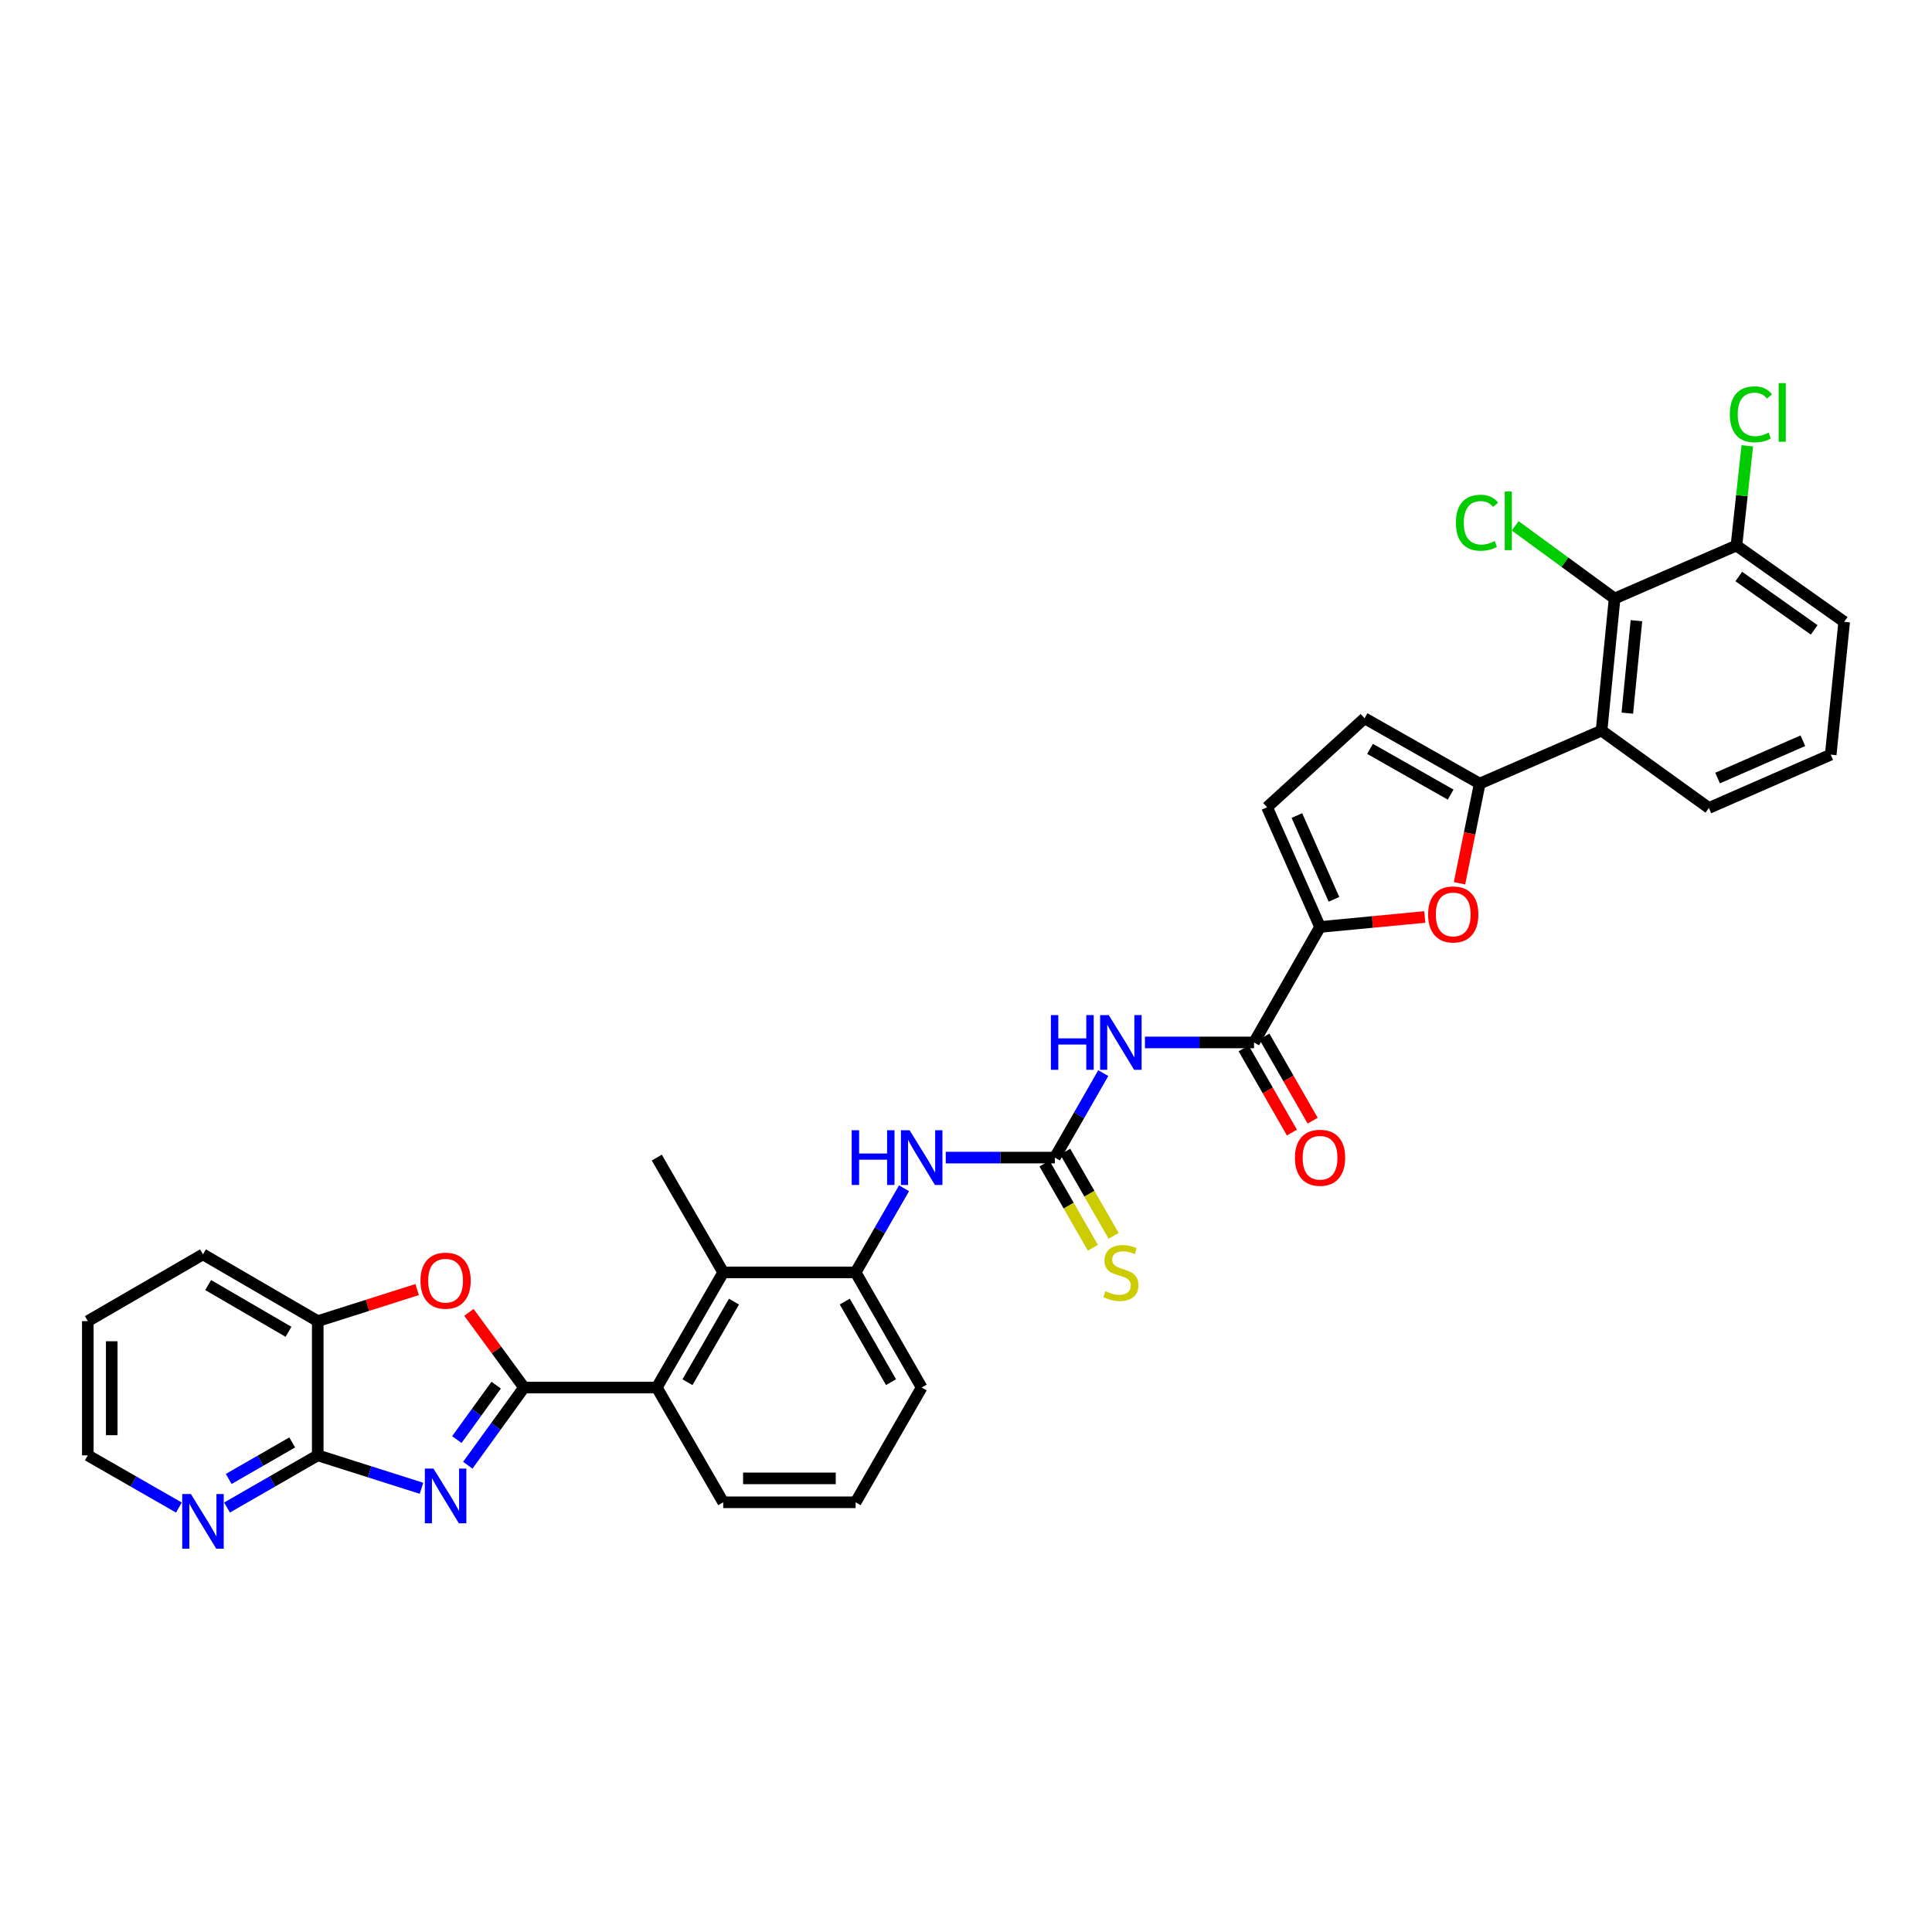 <?xml version='1.0' encoding='iso-8859-1'?>
<svg version='1.1' baseProfile='full'
              xmlns='http://www.w3.org/2000/svg'
                      xmlns:rdkit='http://www.rdkit.org/xml'
                      xmlns:xlink='http://www.w3.org/1999/xlink'
                  xml:space='preserve'
width='1000px' height='1000px' viewBox='0 0 1000 1000'>
<!-- END OF HEADER -->
<rect style='opacity:1.0;fill:#FFFFFF;stroke:none' width='1000' height='1000' x='0' y='0'> </rect>
<path class='bond-0' d='M 271.221,718.177 L 256.675,738.291' style='fill:none;fill-rule:evenodd;stroke:#000000;stroke-width:6px;stroke-linecap:butt;stroke-linejoin:miter;stroke-opacity:1' />
<path class='bond-0' d='M 256.675,738.291 L 242.129,758.405' style='fill:none;fill-rule:evenodd;stroke:#0000FF;stroke-width:6px;stroke-linecap:butt;stroke-linejoin:miter;stroke-opacity:1' />
<path class='bond-0' d='M 256.826,716.957 L 246.644,731.037' style='fill:none;fill-rule:evenodd;stroke:#000000;stroke-width:6px;stroke-linecap:butt;stroke-linejoin:miter;stroke-opacity:1' />
<path class='bond-0' d='M 246.644,731.037 L 236.462,745.117' style='fill:none;fill-rule:evenodd;stroke:#0000FF;stroke-width:6px;stroke-linecap:butt;stroke-linejoin:miter;stroke-opacity:1' />
<path class='bond-3' d='M 271.221,718.177 L 256.966,698.723' style='fill:none;fill-rule:evenodd;stroke:#000000;stroke-width:6px;stroke-linecap:butt;stroke-linejoin:miter;stroke-opacity:1' />
<path class='bond-3' d='M 256.966,698.723 L 242.711,679.269' style='fill:none;fill-rule:evenodd;stroke:#FF0000;stroke-width:6px;stroke-linecap:butt;stroke-linejoin:miter;stroke-opacity:1' />
<path class='bond-10' d='M 271.221,718.177 L 339.954,718.177' style='fill:none;fill-rule:evenodd;stroke:#000000;stroke-width:6px;stroke-linecap:butt;stroke-linejoin:miter;stroke-opacity:1' />
<path class='bond-7' d='M 218.161,770.334 L 191.312,761.807' style='fill:none;fill-rule:evenodd;stroke:#0000FF;stroke-width:6px;stroke-linecap:butt;stroke-linejoin:miter;stroke-opacity:1' />
<path class='bond-7' d='M 191.312,761.807 L 164.462,753.279' style='fill:none;fill-rule:evenodd;stroke:#000000;stroke-width:6px;stroke-linecap:butt;stroke-linejoin:miter;stroke-opacity:1' />
<path class='bond-1' d='M 765.897,405.589 L 760.669,431.383' style='fill:none;fill-rule:evenodd;stroke:#000000;stroke-width:6px;stroke-linecap:butt;stroke-linejoin:miter;stroke-opacity:1' />
<path class='bond-1' d='M 760.669,431.383 L 755.442,457.177' style='fill:none;fill-rule:evenodd;stroke:#FF0000;stroke-width:6px;stroke-linecap:butt;stroke-linejoin:miter;stroke-opacity:1' />
<path class='bond-9' d='M 765.897,405.589 L 828.963,378.162' style='fill:none;fill-rule:evenodd;stroke:#000000;stroke-width:6px;stroke-linecap:butt;stroke-linejoin:miter;stroke-opacity:1' />
<path class='bond-37' d='M 765.897,405.589 L 706.296,371.773' style='fill:none;fill-rule:evenodd;stroke:#000000;stroke-width:6px;stroke-linecap:butt;stroke-linejoin:miter;stroke-opacity:1' />
<path class='bond-37' d='M 750.847,411.284 L 709.127,387.612' style='fill:none;fill-rule:evenodd;stroke:#000000;stroke-width:6px;stroke-linecap:butt;stroke-linejoin:miter;stroke-opacity:1' />
<path class='bond-2' d='M 571.053,555.446 L 558.518,577.308' style='fill:none;fill-rule:evenodd;stroke:#0000FF;stroke-width:6px;stroke-linecap:butt;stroke-linejoin:miter;stroke-opacity:1' />
<path class='bond-2' d='M 558.518,577.308 L 545.983,599.169' style='fill:none;fill-rule:evenodd;stroke:#000000;stroke-width:6px;stroke-linecap:butt;stroke-linejoin:miter;stroke-opacity:1' />
<path class='bond-8' d='M 592.62,539.569 L 620.848,539.569' style='fill:none;fill-rule:evenodd;stroke:#0000FF;stroke-width:6px;stroke-linecap:butt;stroke-linejoin:miter;stroke-opacity:1' />
<path class='bond-8' d='M 620.848,539.569 L 649.076,539.569' style='fill:none;fill-rule:evenodd;stroke:#000000;stroke-width:6px;stroke-linecap:butt;stroke-linejoin:miter;stroke-opacity:1' />
<path class='bond-17' d='M 215.901,667.474 L 190.182,675.646' style='fill:none;fill-rule:evenodd;stroke:#FF0000;stroke-width:6px;stroke-linecap:butt;stroke-linejoin:miter;stroke-opacity:1' />
<path class='bond-17' d='M 190.182,675.646 L 164.462,683.817' style='fill:none;fill-rule:evenodd;stroke:#000000;stroke-width:6px;stroke-linecap:butt;stroke-linejoin:miter;stroke-opacity:1' />
<path class='bond-4' d='M 737.459,474.627 L 710.358,477.212' style='fill:none;fill-rule:evenodd;stroke:#FF0000;stroke-width:6px;stroke-linecap:butt;stroke-linejoin:miter;stroke-opacity:1' />
<path class='bond-4' d='M 710.358,477.212 L 683.257,479.797' style='fill:none;fill-rule:evenodd;stroke:#000000;stroke-width:6px;stroke-linecap:butt;stroke-linejoin:miter;stroke-opacity:1' />
<path class='bond-5' d='M 683.257,479.797 L 649.076,539.569' style='fill:none;fill-rule:evenodd;stroke:#000000;stroke-width:6px;stroke-linecap:butt;stroke-linejoin:miter;stroke-opacity:1' />
<path class='bond-15' d='M 683.257,479.797 L 655.836,417.838' style='fill:none;fill-rule:evenodd;stroke:#000000;stroke-width:6px;stroke-linecap:butt;stroke-linejoin:miter;stroke-opacity:1' />
<path class='bond-15' d='M 690.464,465.493 L 671.27,422.122' style='fill:none;fill-rule:evenodd;stroke:#000000;stroke-width:6px;stroke-linecap:butt;stroke-linejoin:miter;stroke-opacity:1' />
<path class='bond-6' d='M 545.983,599.169 L 517.751,599.169' style='fill:none;fill-rule:evenodd;stroke:#000000;stroke-width:6px;stroke-linecap:butt;stroke-linejoin:miter;stroke-opacity:1' />
<path class='bond-6' d='M 517.751,599.169 L 489.52,599.169' style='fill:none;fill-rule:evenodd;stroke:#0000FF;stroke-width:6px;stroke-linecap:butt;stroke-linejoin:miter;stroke-opacity:1' />
<path class='bond-19' d='M 540.617,602.255 L 553.151,624.049' style='fill:none;fill-rule:evenodd;stroke:#000000;stroke-width:6px;stroke-linecap:butt;stroke-linejoin:miter;stroke-opacity:1' />
<path class='bond-19' d='M 553.151,624.049 L 565.685,645.842' style='fill:none;fill-rule:evenodd;stroke:#CCCC00;stroke-width:6px;stroke-linecap:butt;stroke-linejoin:miter;stroke-opacity:1' />
<path class='bond-19' d='M 551.348,596.083 L 563.882,617.877' style='fill:none;fill-rule:evenodd;stroke:#000000;stroke-width:6px;stroke-linecap:butt;stroke-linejoin:miter;stroke-opacity:1' />
<path class='bond-19' d='M 563.882,617.877 L 576.416,639.671' style='fill:none;fill-rule:evenodd;stroke:#CCCC00;stroke-width:6px;stroke-linecap:butt;stroke-linejoin:miter;stroke-opacity:1' />
<path class='bond-18' d='M 164.462,753.279 L 140.985,766.784' style='fill:none;fill-rule:evenodd;stroke:#000000;stroke-width:6px;stroke-linecap:butt;stroke-linejoin:miter;stroke-opacity:1' />
<path class='bond-18' d='M 140.985,766.784 L 117.508,780.29' style='fill:none;fill-rule:evenodd;stroke:#0000FF;stroke-width:6px;stroke-linecap:butt;stroke-linejoin:miter;stroke-opacity:1' />
<path class='bond-18' d='M 151.246,746.6 L 134.812,756.054' style='fill:none;fill-rule:evenodd;stroke:#000000;stroke-width:6px;stroke-linecap:butt;stroke-linejoin:miter;stroke-opacity:1' />
<path class='bond-18' d='M 134.812,756.054 L 118.378,765.507' style='fill:none;fill-rule:evenodd;stroke:#0000FF;stroke-width:6px;stroke-linecap:butt;stroke-linejoin:miter;stroke-opacity:1' />
<path class='bond-34' d='M 164.462,753.279 L 164.462,683.817' style='fill:none;fill-rule:evenodd;stroke:#000000;stroke-width:6px;stroke-linecap:butt;stroke-linejoin:miter;stroke-opacity:1' />
<path class='bond-21' d='M 643.707,542.648 L 656.198,564.43' style='fill:none;fill-rule:evenodd;stroke:#000000;stroke-width:6px;stroke-linecap:butt;stroke-linejoin:miter;stroke-opacity:1' />
<path class='bond-21' d='M 656.198,564.43 L 668.69,586.211' style='fill:none;fill-rule:evenodd;stroke:#FF0000;stroke-width:6px;stroke-linecap:butt;stroke-linejoin:miter;stroke-opacity:1' />
<path class='bond-21' d='M 654.445,536.49 L 666.937,558.271' style='fill:none;fill-rule:evenodd;stroke:#000000;stroke-width:6px;stroke-linecap:butt;stroke-linejoin:miter;stroke-opacity:1' />
<path class='bond-21' d='M 666.937,558.271 L 679.429,580.052' style='fill:none;fill-rule:evenodd;stroke:#FF0000;stroke-width:6px;stroke-linecap:butt;stroke-linejoin:miter;stroke-opacity:1' />
<path class='bond-11' d='M 828.963,378.162 L 835.71,309.793' style='fill:none;fill-rule:evenodd;stroke:#000000;stroke-width:6px;stroke-linecap:butt;stroke-linejoin:miter;stroke-opacity:1' />
<path class='bond-11' d='M 842.295,369.122 L 847.017,321.264' style='fill:none;fill-rule:evenodd;stroke:#000000;stroke-width:6px;stroke-linecap:butt;stroke-linejoin:miter;stroke-opacity:1' />
<path class='bond-24' d='M 828.963,378.162 L 884.519,418.202' style='fill:none;fill-rule:evenodd;stroke:#000000;stroke-width:6px;stroke-linecap:butt;stroke-linejoin:miter;stroke-opacity:1' />
<path class='bond-12' d='M 339.954,718.177 L 374.335,658.59' style='fill:none;fill-rule:evenodd;stroke:#000000;stroke-width:6px;stroke-linecap:butt;stroke-linejoin:miter;stroke-opacity:1' />
<path class='bond-12' d='M 355.834,715.426 L 379.9,673.715' style='fill:none;fill-rule:evenodd;stroke:#000000;stroke-width:6px;stroke-linecap:butt;stroke-linejoin:miter;stroke-opacity:1' />
<path class='bond-25' d='M 339.954,718.177 L 374.335,777.584' style='fill:none;fill-rule:evenodd;stroke:#000000;stroke-width:6px;stroke-linecap:butt;stroke-linejoin:miter;stroke-opacity:1' />
<path class='bond-20' d='M 835.71,309.793 L 898.783,282.365' style='fill:none;fill-rule:evenodd;stroke:#000000;stroke-width:6px;stroke-linecap:butt;stroke-linejoin:miter;stroke-opacity:1' />
<path class='bond-22' d='M 835.71,309.793 L 809.975,290.982' style='fill:none;fill-rule:evenodd;stroke:#000000;stroke-width:6px;stroke-linecap:butt;stroke-linejoin:miter;stroke-opacity:1' />
<path class='bond-22' d='M 809.975,290.982 L 784.24,272.17' style='fill:none;fill-rule:evenodd;stroke:#00CC00;stroke-width:6px;stroke-linecap:butt;stroke-linejoin:miter;stroke-opacity:1' />
<path class='bond-16' d='M 374.335,658.59 L 442.869,658.59' style='fill:none;fill-rule:evenodd;stroke:#000000;stroke-width:6px;stroke-linecap:butt;stroke-linejoin:miter;stroke-opacity:1' />
<path class='bond-27' d='M 374.335,658.59 L 339.954,599.169' style='fill:none;fill-rule:evenodd;stroke:#000000;stroke-width:6px;stroke-linecap:butt;stroke-linejoin:miter;stroke-opacity:1' />
<path class='bond-13' d='M 706.296,371.773 L 655.836,417.838' style='fill:none;fill-rule:evenodd;stroke:#000000;stroke-width:6px;stroke-linecap:butt;stroke-linejoin:miter;stroke-opacity:1' />
<path class='bond-14' d='M 467.924,615.043 L 455.396,636.817' style='fill:none;fill-rule:evenodd;stroke:#0000FF;stroke-width:6px;stroke-linecap:butt;stroke-linejoin:miter;stroke-opacity:1' />
<path class='bond-14' d='M 455.396,636.817 L 442.869,658.59' style='fill:none;fill-rule:evenodd;stroke:#000000;stroke-width:6px;stroke-linecap:butt;stroke-linejoin:miter;stroke-opacity:1' />
<path class='bond-35' d='M 442.869,658.59 L 477.057,718.177' style='fill:none;fill-rule:evenodd;stroke:#000000;stroke-width:6px;stroke-linecap:butt;stroke-linejoin:miter;stroke-opacity:1' />
<path class='bond-35' d='M 437.259,673.689 L 461.191,715.399' style='fill:none;fill-rule:evenodd;stroke:#000000;stroke-width:6px;stroke-linecap:butt;stroke-linejoin:miter;stroke-opacity:1' />
<path class='bond-30' d='M 164.462,683.817 L 105.055,649.258' style='fill:none;fill-rule:evenodd;stroke:#000000;stroke-width:6px;stroke-linecap:butt;stroke-linejoin:miter;stroke-opacity:1' />
<path class='bond-30' d='M 149.326,689.334 L 107.741,665.142' style='fill:none;fill-rule:evenodd;stroke:#000000;stroke-width:6px;stroke-linecap:butt;stroke-linejoin:miter;stroke-opacity:1' />
<path class='bond-31' d='M 92.597,780.31 L 69.026,766.795' style='fill:none;fill-rule:evenodd;stroke:#0000FF;stroke-width:6px;stroke-linecap:butt;stroke-linejoin:miter;stroke-opacity:1' />
<path class='bond-31' d='M 69.026,766.795 L 45.455,753.279' style='fill:none;fill-rule:evenodd;stroke:#000000;stroke-width:6px;stroke-linecap:butt;stroke-linejoin:miter;stroke-opacity:1' />
<path class='bond-23' d='M 898.783,282.365 L 901.591,256.556' style='fill:none;fill-rule:evenodd;stroke:#000000;stroke-width:6px;stroke-linecap:butt;stroke-linejoin:miter;stroke-opacity:1' />
<path class='bond-23' d='M 901.591,256.556 L 904.4,230.746' style='fill:none;fill-rule:evenodd;stroke:#00CC00;stroke-width:6px;stroke-linecap:butt;stroke-linejoin:miter;stroke-opacity:1' />
<path class='bond-38' d='M 898.783,282.365 L 954.545,321.856' style='fill:none;fill-rule:evenodd;stroke:#000000;stroke-width:6px;stroke-linecap:butt;stroke-linejoin:miter;stroke-opacity:1' />
<path class='bond-38' d='M 899.993,298.392 L 939.027,326.035' style='fill:none;fill-rule:evenodd;stroke:#000000;stroke-width:6px;stroke-linecap:butt;stroke-linejoin:miter;stroke-opacity:1' />
<path class='bond-29' d='M 884.519,418.202 L 947.585,390.603' style='fill:none;fill-rule:evenodd;stroke:#000000;stroke-width:6px;stroke-linecap:butt;stroke-linejoin:miter;stroke-opacity:1' />
<path class='bond-29' d='M 889.016,402.721 L 933.162,383.402' style='fill:none;fill-rule:evenodd;stroke:#000000;stroke-width:6px;stroke-linecap:butt;stroke-linejoin:miter;stroke-opacity:1' />
<path class='bond-28' d='M 374.335,777.584 L 442.869,777.584' style='fill:none;fill-rule:evenodd;stroke:#000000;stroke-width:6px;stroke-linecap:butt;stroke-linejoin:miter;stroke-opacity:1' />
<path class='bond-28' d='M 384.615,765.205 L 432.589,765.205' style='fill:none;fill-rule:evenodd;stroke:#000000;stroke-width:6px;stroke-linecap:butt;stroke-linejoin:miter;stroke-opacity:1' />
<path class='bond-26' d='M 477.057,718.177 L 442.869,777.584' style='fill:none;fill-rule:evenodd;stroke:#000000;stroke-width:6px;stroke-linecap:butt;stroke-linejoin:miter;stroke-opacity:1' />
<path class='bond-32' d='M 947.585,390.603 L 954.545,321.856' style='fill:none;fill-rule:evenodd;stroke:#000000;stroke-width:6px;stroke-linecap:butt;stroke-linejoin:miter;stroke-opacity:1' />
<path class='bond-33' d='M 105.055,649.258 L 45.455,683.817' style='fill:none;fill-rule:evenodd;stroke:#000000;stroke-width:6px;stroke-linecap:butt;stroke-linejoin:miter;stroke-opacity:1' />
<path class='bond-36' d='M 45.455,753.279 L 45.455,683.817' style='fill:none;fill-rule:evenodd;stroke:#000000;stroke-width:6px;stroke-linecap:butt;stroke-linejoin:miter;stroke-opacity:1' />
<path class='bond-36' d='M 57.834,742.86 L 57.834,694.236' style='fill:none;fill-rule:evenodd;stroke:#000000;stroke-width:6px;stroke-linecap:butt;stroke-linejoin:miter;stroke-opacity:1' />
<path  class='atom-1' d='M 224.377 760.137
L 233.657 775.137
Q 234.577 776.617, 236.057 779.297
Q 237.537 781.977, 237.617 782.137
L 237.617 760.137
L 241.377 760.137
L 241.377 788.457
L 237.497 788.457
L 227.537 772.057
Q 226.377 770.137, 225.137 767.937
Q 223.937 765.737, 223.577 765.057
L 223.577 788.457
L 219.897 788.457
L 219.897 760.137
L 224.377 760.137
' fill='#0000FF'/>
<path  class='atom-3' d='M 543.937 525.409
L 547.777 525.409
L 547.777 537.449
L 562.257 537.449
L 562.257 525.409
L 566.097 525.409
L 566.097 553.729
L 562.257 553.729
L 562.257 540.649
L 547.777 540.649
L 547.777 553.729
L 543.937 553.729
L 543.937 525.409
' fill='#0000FF'/>
<path  class='atom-3' d='M 573.897 525.409
L 583.177 540.409
Q 584.097 541.889, 585.577 544.569
Q 587.057 547.249, 587.137 547.409
L 587.137 525.409
L 590.897 525.409
L 590.897 553.729
L 587.017 553.729
L 577.057 537.329
Q 575.897 535.409, 574.657 533.209
Q 573.457 531.009, 573.097 530.329
L 573.097 553.729
L 569.417 553.729
L 569.417 525.409
L 573.897 525.409
' fill='#0000FF'/>
<path  class='atom-4' d='M 217.637 662.872
Q 217.637 656.072, 220.997 652.272
Q 224.357 648.472, 230.637 648.472
Q 236.917 648.472, 240.277 652.272
Q 243.637 656.072, 243.637 662.872
Q 243.637 669.752, 240.237 673.672
Q 236.837 677.552, 230.637 677.552
Q 224.397 677.552, 220.997 673.672
Q 217.637 669.792, 217.637 662.872
M 230.637 674.352
Q 234.957 674.352, 237.277 671.472
Q 239.637 668.552, 239.637 662.872
Q 239.637 657.312, 237.277 654.512
Q 234.957 651.672, 230.637 651.672
Q 226.317 651.672, 223.957 654.472
Q 221.637 657.272, 221.637 662.872
Q 221.637 668.592, 223.957 671.472
Q 226.317 674.352, 230.637 674.352
' fill='#FF0000'/>
<path  class='atom-5' d='M 739.19 473.302
Q 739.19 466.502, 742.55 462.702
Q 745.91 458.902, 752.19 458.902
Q 758.47 458.902, 761.83 462.702
Q 765.19 466.502, 765.19 473.302
Q 765.19 480.182, 761.79 484.102
Q 758.39 487.982, 752.19 487.982
Q 745.95 487.982, 742.55 484.102
Q 739.19 480.222, 739.19 473.302
M 752.19 484.782
Q 756.51 484.782, 758.83 481.902
Q 761.19 478.982, 761.19 473.302
Q 761.19 467.742, 758.83 464.942
Q 756.51 462.102, 752.19 462.102
Q 747.87 462.102, 745.51 464.902
Q 743.19 467.702, 743.19 473.302
Q 743.19 479.022, 745.51 481.902
Q 747.87 484.782, 752.19 484.782
' fill='#FF0000'/>
<path  class='atom-15' d='M 440.837 585.009
L 444.677 585.009
L 444.677 597.049
L 459.157 597.049
L 459.157 585.009
L 462.997 585.009
L 462.997 613.329
L 459.157 613.329
L 459.157 600.249
L 444.677 600.249
L 444.677 613.329
L 440.837 613.329
L 440.837 585.009
' fill='#0000FF'/>
<path  class='atom-15' d='M 470.797 585.009
L 480.077 600.009
Q 480.997 601.489, 482.477 604.169
Q 483.957 606.849, 484.037 607.009
L 484.037 585.009
L 487.797 585.009
L 487.797 613.329
L 483.917 613.329
L 473.957 596.929
Q 472.797 595.009, 471.557 592.809
Q 470.357 590.609, 469.997 589.929
L 469.997 613.329
L 466.317 613.329
L 466.317 585.009
L 470.797 585.009
' fill='#0000FF'/>
<path  class='atom-19' d='M 98.795 773.293
L 108.075 788.293
Q 108.995 789.773, 110.475 792.453
Q 111.955 795.133, 112.035 795.293
L 112.035 773.293
L 115.795 773.293
L 115.795 801.613
L 111.915 801.613
L 101.955 785.213
Q 100.795 783.293, 99.555 781.093
Q 98.355 778.893, 97.995 778.213
L 97.995 801.613
L 94.315 801.613
L 94.315 773.293
L 98.795 773.293
' fill='#0000FF'/>
<path  class='atom-20' d='M 572.157 668.31
Q 572.477 668.43, 573.797 668.99
Q 575.117 669.55, 576.557 669.91
Q 578.037 670.23, 579.477 670.23
Q 582.157 670.23, 583.717 668.95
Q 585.277 667.63, 585.277 665.35
Q 585.277 663.79, 584.477 662.83
Q 583.717 661.87, 582.517 661.35
Q 581.317 660.83, 579.317 660.23
Q 576.797 659.47, 575.277 658.75
Q 573.797 658.03, 572.717 656.51
Q 571.677 654.99, 571.677 652.43
Q 571.677 648.87, 574.077 646.67
Q 576.517 644.47, 581.317 644.47
Q 584.597 644.47, 588.317 646.03
L 587.397 649.11
Q 583.997 647.71, 581.437 647.71
Q 578.677 647.71, 577.157 648.87
Q 575.637 649.99, 575.677 651.95
Q 575.677 653.47, 576.437 654.39
Q 577.237 655.31, 578.357 655.83
Q 579.517 656.35, 581.437 656.95
Q 583.997 657.75, 585.517 658.55
Q 587.037 659.35, 588.117 660.99
Q 589.237 662.59, 589.237 665.35
Q 589.237 669.27, 586.597 671.39
Q 583.997 673.47, 579.637 673.47
Q 577.117 673.47, 575.197 672.91
Q 573.317 672.39, 571.077 671.47
L 572.157 668.31
' fill='#CCCC00'/>
<path  class='atom-22' d='M 670.257 599.249
Q 670.257 592.449, 673.617 588.649
Q 676.977 584.849, 683.257 584.849
Q 689.537 584.849, 692.897 588.649
Q 696.257 592.449, 696.257 599.249
Q 696.257 606.129, 692.857 610.049
Q 689.457 613.929, 683.257 613.929
Q 677.017 613.929, 673.617 610.049
Q 670.257 606.169, 670.257 599.249
M 683.257 610.729
Q 687.577 610.729, 689.897 607.849
Q 692.257 604.929, 692.257 599.249
Q 692.257 593.689, 689.897 590.889
Q 687.577 588.049, 683.257 588.049
Q 678.937 588.049, 676.577 590.849
Q 674.257 593.649, 674.257 599.249
Q 674.257 604.969, 676.577 607.849
Q 678.937 610.729, 683.257 610.729
' fill='#FF0000'/>
<path  class='atom-23' d='M 753.577 270.56
Q 753.577 263.52, 756.857 259.84
Q 760.177 256.12, 766.457 256.12
Q 772.297 256.12, 775.417 260.24
L 772.777 262.4
Q 770.497 259.4, 766.457 259.4
Q 762.177 259.4, 759.897 262.28
Q 757.657 265.12, 757.657 270.56
Q 757.657 276.16, 759.977 279.04
Q 762.337 281.92, 766.897 281.92
Q 770.017 281.92, 773.657 280.04
L 774.777 283.04
Q 773.297 284, 771.057 284.56
Q 768.817 285.12, 766.337 285.12
Q 760.177 285.12, 756.857 281.36
Q 753.577 277.6, 753.577 270.56
' fill='#00CC00'/>
<path  class='atom-23' d='M 778.857 254.4
L 782.537 254.4
L 782.537 284.76
L 778.857 284.76
L 778.857 254.4
' fill='#00CC00'/>
<path  class='atom-24' d='M 895.359 214.454
Q 895.359 207.414, 898.639 203.734
Q 901.959 200.014, 908.239 200.014
Q 914.079 200.014, 917.199 204.134
L 914.559 206.294
Q 912.279 203.294, 908.239 203.294
Q 903.959 203.294, 901.679 206.174
Q 899.439 209.014, 899.439 214.454
Q 899.439 220.054, 901.759 222.934
Q 904.119 225.814, 908.679 225.814
Q 911.799 225.814, 915.439 223.934
L 916.559 226.934
Q 915.079 227.894, 912.839 228.454
Q 910.599 229.014, 908.119 229.014
Q 901.959 229.014, 898.639 225.254
Q 895.359 221.494, 895.359 214.454
' fill='#00CC00'/>
<path  class='atom-24' d='M 920.639 198.294
L 924.319 198.294
L 924.319 228.654
L 920.639 228.654
L 920.639 198.294
' fill='#00CC00'/>
</svg>
